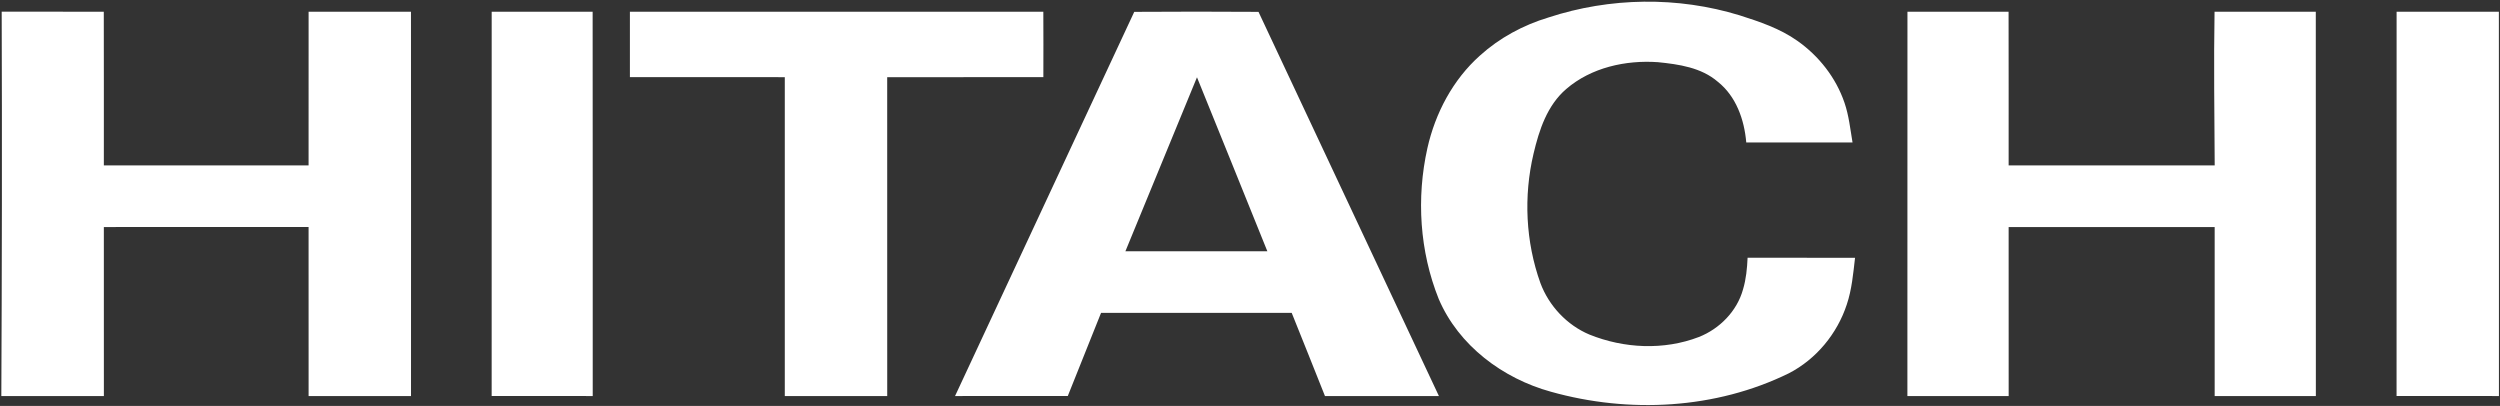 <svg xmlns="http://www.w3.org/2000/svg" width="1127" height="183" viewBox="0 0 1127 183" fill="none"><rect x="0" y="0" width="1127" height="183" fill="#333333" stroke="none"/><path d="M698.04 7.88C725.787 -1.227 756.32 -1.667 784.267 6.92C793.28 9.8 802.44 12.867 810.227 18.387C819.96 25.213 827.667 35.04 831.507 46.347C833.48 52.12 834.107 58.227 835.12 64.213C819.147 64.227 803.173 64.24 787.213 64.213C786.347 54 782.667 43.44 774.413 36.88C766.96 30.427 756.8 28.973 747.36 28.027C732.84 27.013 717.28 30.453 706.067 40.12C697.467 47.48 693.827 58.627 691.32 69.28C686.787 88.493 687.747 108.987 694.413 127.6C698.253 137.893 706.4 146.587 716.56 150.84C732.12 157.107 750.053 157.973 765.813 151.933C775.2 148.253 783.053 140.267 785.76 130.44C787.147 125.813 787.6 120.987 787.813 116.187C803.96 116.213 820.107 116.16 836.253 116.213C835.427 123.293 834.813 130.48 832.533 137.267C828.227 150.413 818.773 161.907 806.44 168.267C773.413 184.48 734.36 186.48 699.173 176.6C677.493 170.653 657.533 155.773 648.573 134.773C639.973 113.333 638.453 89.293 643.467 66.8C647.027 50.973 654.973 35.907 667.16 25.053C675.973 17.067 686.68 11.307 698.04 7.88Z" fill="white"></path><path d="M0.76 5.267C16.107 5.28 31.453 5.253 46.787 5.28C46.853 28.373 46.8 51.467 46.813 74.56C77.573 74.573 108.347 74.573 139.107 74.56C139.12 51.467 139.093 28.373 139.12 5.28C154.507 5.267 169.88 5.267 185.267 5.28C185.32 63.027 185.28 120.787 185.28 178.533C169.893 178.547 154.507 178.547 139.12 178.533C139.093 153.133 139.12 127.733 139.107 102.333C108.347 102.333 77.573 102.32 46.813 102.347C46.813 127.733 46.813 153.133 46.827 178.533C31.413 178.547 16 178.547 0.6 178.533C0.867 120.773 0.96 63.027 0.76 5.267Z" fill="white"></path><path d="M221.653 5.28C236.827 5.267 251.987 5.28 267.16 5.28C267.24 63.027 267.173 120.787 267.2 178.533C252.013 178.533 236.827 178.533 221.64 178.52C221.64 120.773 221.613 63.027 221.653 5.28Z" fill="white"></path><path d="M283.96 5.28C346.093 5.267 408.213 5.267 470.333 5.28C470.387 15.107 470.373 24.947 470.347 34.773C446.88 34.813 423.413 34.76 399.947 34.8C399.973 82.707 399.947 130.627 399.96 178.547C384.573 178.533 369.173 178.547 353.787 178.533C353.773 130.627 353.773 82.707 353.787 34.787C330.507 34.773 307.227 34.8 283.96 34.773C283.96 24.947 283.933 15.107 283.96 5.28Z" fill="white"></path><path d="M511.32 5.347C529.987 5.213 548.667 5.227 567.333 5.347C594.44 63.08 621.573 120.8 648.667 178.547C631.533 178.52 614.413 178.56 597.293 178.533C592.307 166.027 587.333 153.507 582.293 141.027C553.64 141.013 525 141.013 496.36 141.027C491.32 153.507 486.347 166.013 481.36 178.52C464.413 178.56 447.48 178.533 430.533 178.533C457.48 120.813 484.387 63.08 511.32 5.347ZM507.333 113.267C528.653 113.267 549.987 113.267 571.32 113.267C560.76 87.12 550.213 60.96 539.6 34.84C528.84 60.973 518.067 87.107 507.333 113.267Z" fill="white"></path><path d="M859.88 5.28C875.08 5.253 890.28 5.267 905.467 5.28C905.533 28.373 905.48 51.467 905.493 74.56C936.453 74.573 967.413 74.573 998.387 74.56C998.267 51.467 997.92 28.373 998.32 5.28C1013.53 5.267 1028.75 5.267 1043.96 5.28C1044 63.027 1043.96 120.787 1043.99 178.533C1028.77 178.547 1013.57 178.547 998.373 178.533C998.373 153.133 998.373 127.747 998.373 102.347C967.413 102.32 936.453 102.32 905.493 102.347C905.507 127.733 905.493 153.133 905.507 178.533C890.28 178.547 875.067 178.547 859.853 178.533C859.88 120.787 859.827 63.027 859.88 5.28Z" fill="white"></path><path d="M1080.39 5.28C1095.75 5.267 1111.12 5.267 1126.49 5.28C1126.55 63.027 1126.51 120.773 1126.52 178.533C1111.13 178.533 1095.75 178.533 1080.37 178.52C1080.37 120.773 1080.35 63.027 1080.39 5.28Z" fill="white"></path></svg>